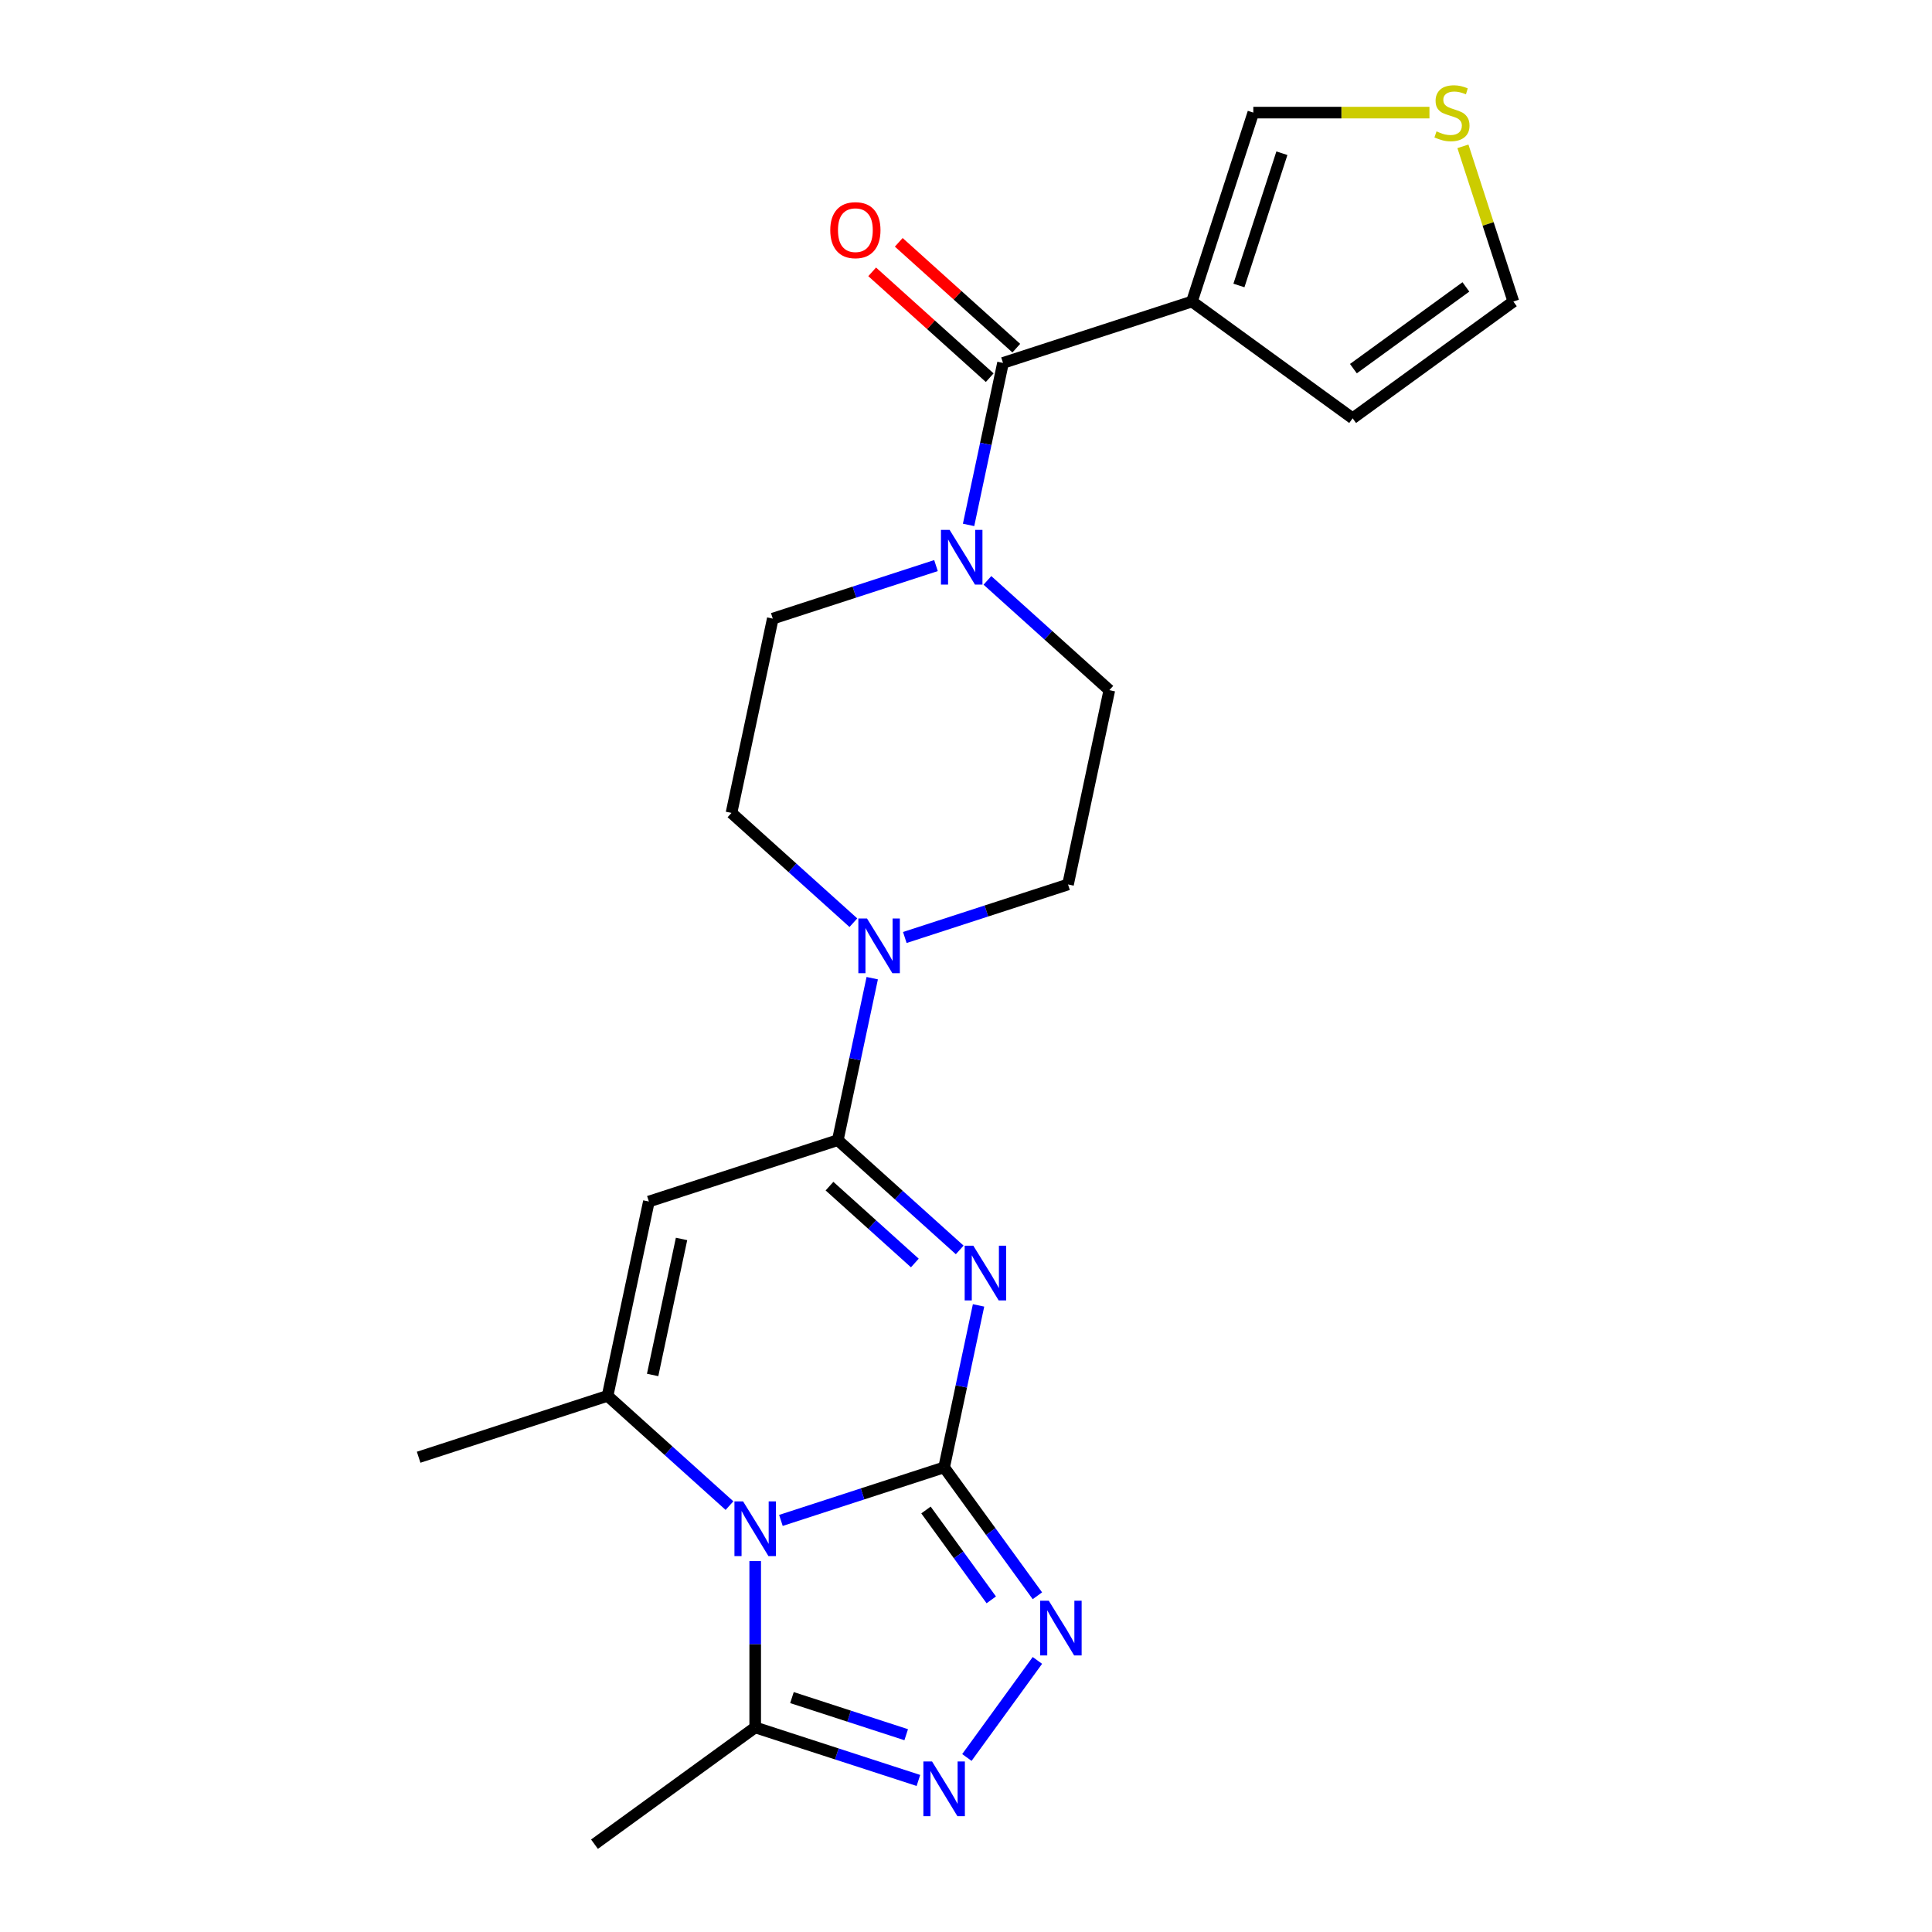 <?xml version='1.0' encoding='iso-8859-1'?>
<svg version='1.1' baseProfile='full'
              xmlns='http://www.w3.org/2000/svg'
                      xmlns:rdkit='http://www.rdkit.org/xml'
                      xmlns:xlink='http://www.w3.org/1999/xlink'
                  xml:space='preserve'
width='1000px' height='1000px' viewBox='0 0 1000 1000'>
<!-- END OF HEADER -->
<rect style='opacity:1.0;fill:#FFFFFF;stroke:none' width='1000' height='1000' x='0' y='0'> </rect>
<path class='bond-0' d='M 488.677,759.516 L 446.438,773.24' style='fill:none;fill-rule:evenodd;stroke:#000000;stroke-width:6px;stroke-linecap:butt;stroke-linejoin:miter;stroke-opacity:1' />
<path class='bond-0' d='M 446.438,773.24 L 404.2,786.964' style='fill:none;fill-rule:evenodd;stroke:#0000FF;stroke-width:6px;stroke-linecap:butt;stroke-linejoin:miter;stroke-opacity:1' />
<path class='bond-1' d='M 488.677,759.516 L 497.588,717.595' style='fill:none;fill-rule:evenodd;stroke:#000000;stroke-width:6px;stroke-linecap:butt;stroke-linejoin:miter;stroke-opacity:1' />
<path class='bond-1' d='M 497.588,717.595 L 506.498,675.673' style='fill:none;fill-rule:evenodd;stroke:#0000FF;stroke-width:6px;stroke-linecap:butt;stroke-linejoin:miter;stroke-opacity:1' />
<path class='bond-5' d='M 488.677,759.516 L 512.817,792.742' style='fill:none;fill-rule:evenodd;stroke:#000000;stroke-width:6px;stroke-linecap:butt;stroke-linejoin:miter;stroke-opacity:1' />
<path class='bond-5' d='M 512.817,792.742 L 536.958,825.969' style='fill:none;fill-rule:evenodd;stroke:#0000FF;stroke-width:6px;stroke-linecap:butt;stroke-linejoin:miter;stroke-opacity:1' />
<path class='bond-5' d='M 479.283,781.571 L 496.181,804.83' style='fill:none;fill-rule:evenodd;stroke:#000000;stroke-width:6px;stroke-linecap:butt;stroke-linejoin:miter;stroke-opacity:1' />
<path class='bond-5' d='M 496.181,804.83 L 513.079,828.088' style='fill:none;fill-rule:evenodd;stroke:#0000FF;stroke-width:6px;stroke-linecap:butt;stroke-linejoin:miter;stroke-opacity:1' />
<path class='bond-3' d='M 377.579,779.304 L 346.029,750.897' style='fill:none;fill-rule:evenodd;stroke:#0000FF;stroke-width:6px;stroke-linecap:butt;stroke-linejoin:miter;stroke-opacity:1' />
<path class='bond-3' d='M 346.029,750.897 L 314.479,722.489' style='fill:none;fill-rule:evenodd;stroke:#000000;stroke-width:6px;stroke-linecap:butt;stroke-linejoin:miter;stroke-opacity:1' />
<path class='bond-9' d='M 390.889,808.02 L 390.889,851.064' style='fill:none;fill-rule:evenodd;stroke:#0000FF;stroke-width:6px;stroke-linecap:butt;stroke-linejoin:miter;stroke-opacity:1' />
<path class='bond-9' d='M 390.889,851.064 L 390.889,894.109' style='fill:none;fill-rule:evenodd;stroke:#000000;stroke-width:6px;stroke-linecap:butt;stroke-linejoin:miter;stroke-opacity:1' />
<path class='bond-2' d='M 496.744,646.958 L 465.194,618.55' style='fill:none;fill-rule:evenodd;stroke:#0000FF;stroke-width:6px;stroke-linecap:butt;stroke-linejoin:miter;stroke-opacity:1' />
<path class='bond-2' d='M 465.194,618.55 L 433.644,590.143' style='fill:none;fill-rule:evenodd;stroke:#000000;stroke-width:6px;stroke-linecap:butt;stroke-linejoin:miter;stroke-opacity:1' />
<path class='bond-2' d='M 473.519,653.718 L 451.434,633.832' style='fill:none;fill-rule:evenodd;stroke:#0000FF;stroke-width:6px;stroke-linecap:butt;stroke-linejoin:miter;stroke-opacity:1' />
<path class='bond-2' d='M 451.434,633.832 L 429.349,613.947' style='fill:none;fill-rule:evenodd;stroke:#000000;stroke-width:6px;stroke-linecap:butt;stroke-linejoin:miter;stroke-opacity:1' />
<path class='bond-4' d='M 433.644,590.143 L 335.857,621.916' style='fill:none;fill-rule:evenodd;stroke:#000000;stroke-width:6px;stroke-linecap:butt;stroke-linejoin:miter;stroke-opacity:1' />
<path class='bond-10' d='M 433.644,590.143 L 442.555,548.221' style='fill:none;fill-rule:evenodd;stroke:#000000;stroke-width:6px;stroke-linecap:butt;stroke-linejoin:miter;stroke-opacity:1' />
<path class='bond-10' d='M 442.555,548.221 L 451.466,506.3' style='fill:none;fill-rule:evenodd;stroke:#0000FF;stroke-width:6px;stroke-linecap:butt;stroke-linejoin:miter;stroke-opacity:1' />
<path class='bond-21' d='M 314.479,722.489 L 216.691,754.262' style='fill:none;fill-rule:evenodd;stroke:#000000;stroke-width:6px;stroke-linecap:butt;stroke-linejoin:miter;stroke-opacity:1' />
<path class='bond-24' d='M 314.479,722.489 L 335.857,621.916' style='fill:none;fill-rule:evenodd;stroke:#000000;stroke-width:6px;stroke-linecap:butt;stroke-linejoin:miter;stroke-opacity:1' />
<path class='bond-24' d='M 337.8,711.679 L 352.765,641.277' style='fill:none;fill-rule:evenodd;stroke:#000000;stroke-width:6px;stroke-linecap:butt;stroke-linejoin:miter;stroke-opacity:1' />
<path class='bond-6' d='M 536.958,859.43 L 500.457,909.669' style='fill:none;fill-rule:evenodd;stroke:#0000FF;stroke-width:6px;stroke-linecap:butt;stroke-linejoin:miter;stroke-opacity:1' />
<path class='bond-23' d='M 475.367,921.558 L 433.128,907.833' style='fill:none;fill-rule:evenodd;stroke:#0000FF;stroke-width:6px;stroke-linecap:butt;stroke-linejoin:miter;stroke-opacity:1' />
<path class='bond-23' d='M 433.128,907.833 L 390.889,894.109' style='fill:none;fill-rule:evenodd;stroke:#000000;stroke-width:6px;stroke-linecap:butt;stroke-linejoin:miter;stroke-opacity:1' />
<path class='bond-23' d='M 469.05,897.883 L 439.483,888.276' style='fill:none;fill-rule:evenodd;stroke:#0000FF;stroke-width:6px;stroke-linecap:butt;stroke-linejoin:miter;stroke-opacity:1' />
<path class='bond-23' d='M 439.483,888.276 L 409.916,878.669' style='fill:none;fill-rule:evenodd;stroke:#000000;stroke-width:6px;stroke-linecap:butt;stroke-linejoin:miter;stroke-opacity:1' />
<path class='bond-7' d='M 519.154,187.849 L 510.244,229.771' style='fill:none;fill-rule:evenodd;stroke:#000000;stroke-width:6px;stroke-linecap:butt;stroke-linejoin:miter;stroke-opacity:1' />
<path class='bond-7' d='M 510.244,229.771 L 501.333,271.692' style='fill:none;fill-rule:evenodd;stroke:#0000FF;stroke-width:6px;stroke-linecap:butt;stroke-linejoin:miter;stroke-opacity:1' />
<path class='bond-8' d='M 519.154,187.849 L 616.942,156.076' style='fill:none;fill-rule:evenodd;stroke:#000000;stroke-width:6px;stroke-linecap:butt;stroke-linejoin:miter;stroke-opacity:1' />
<path class='bond-19' d='M 526.034,180.208 L 495.615,152.818' style='fill:none;fill-rule:evenodd;stroke:#000000;stroke-width:6px;stroke-linecap:butt;stroke-linejoin:miter;stroke-opacity:1' />
<path class='bond-19' d='M 495.615,152.818 L 465.195,125.428' style='fill:none;fill-rule:evenodd;stroke:#FF0000;stroke-width:6px;stroke-linecap:butt;stroke-linejoin:miter;stroke-opacity:1' />
<path class='bond-19' d='M 512.274,195.49 L 481.855,168.1' style='fill:none;fill-rule:evenodd;stroke:#000000;stroke-width:6px;stroke-linecap:butt;stroke-linejoin:miter;stroke-opacity:1' />
<path class='bond-19' d='M 481.855,168.1 L 451.435,140.71' style='fill:none;fill-rule:evenodd;stroke:#FF0000;stroke-width:6px;stroke-linecap:butt;stroke-linejoin:miter;stroke-opacity:1' />
<path class='bond-13' d='M 616.942,156.076 L 648.715,58.288' style='fill:none;fill-rule:evenodd;stroke:#000000;stroke-width:6px;stroke-linecap:butt;stroke-linejoin:miter;stroke-opacity:1' />
<path class='bond-13' d='M 641.266,147.763 L 663.507,79.311' style='fill:none;fill-rule:evenodd;stroke:#000000;stroke-width:6px;stroke-linecap:butt;stroke-linejoin:miter;stroke-opacity:1' />
<path class='bond-14' d='M 616.942,156.076 L 700.125,216.512' style='fill:none;fill-rule:evenodd;stroke:#000000;stroke-width:6px;stroke-linecap:butt;stroke-linejoin:miter;stroke-opacity:1' />
<path class='bond-22' d='M 390.889,894.109 L 307.706,954.545' style='fill:none;fill-rule:evenodd;stroke:#000000;stroke-width:6px;stroke-linecap:butt;stroke-linejoin:miter;stroke-opacity:1' />
<path class='bond-15' d='M 468.332,485.244 L 510.571,471.52' style='fill:none;fill-rule:evenodd;stroke:#0000FF;stroke-width:6px;stroke-linecap:butt;stroke-linejoin:miter;stroke-opacity:1' />
<path class='bond-15' d='M 510.571,471.52 L 552.81,457.796' style='fill:none;fill-rule:evenodd;stroke:#000000;stroke-width:6px;stroke-linecap:butt;stroke-linejoin:miter;stroke-opacity:1' />
<path class='bond-16' d='M 441.711,477.584 L 410.161,449.177' style='fill:none;fill-rule:evenodd;stroke:#0000FF;stroke-width:6px;stroke-linecap:butt;stroke-linejoin:miter;stroke-opacity:1' />
<path class='bond-16' d='M 410.161,449.177 L 378.612,420.769' style='fill:none;fill-rule:evenodd;stroke:#000000;stroke-width:6px;stroke-linecap:butt;stroke-linejoin:miter;stroke-opacity:1' />
<path class='bond-11' d='M 484.466,292.747 L 442.228,306.472' style='fill:none;fill-rule:evenodd;stroke:#0000FF;stroke-width:6px;stroke-linecap:butt;stroke-linejoin:miter;stroke-opacity:1' />
<path class='bond-11' d='M 442.228,306.472 L 399.989,320.196' style='fill:none;fill-rule:evenodd;stroke:#000000;stroke-width:6px;stroke-linecap:butt;stroke-linejoin:miter;stroke-opacity:1' />
<path class='bond-25' d='M 511.087,300.407 L 542.637,328.815' style='fill:none;fill-rule:evenodd;stroke:#0000FF;stroke-width:6px;stroke-linecap:butt;stroke-linejoin:miter;stroke-opacity:1' />
<path class='bond-25' d='M 542.637,328.815 L 574.187,357.223' style='fill:none;fill-rule:evenodd;stroke:#000000;stroke-width:6px;stroke-linecap:butt;stroke-linejoin:miter;stroke-opacity:1' />
<path class='bond-12' d='M 739.885,58.288 L 694.3,58.288' style='fill:none;fill-rule:evenodd;stroke:#CCCC00;stroke-width:6px;stroke-linecap:butt;stroke-linejoin:miter;stroke-opacity:1' />
<path class='bond-12' d='M 694.3,58.288 L 648.715,58.288' style='fill:none;fill-rule:evenodd;stroke:#000000;stroke-width:6px;stroke-linecap:butt;stroke-linejoin:miter;stroke-opacity:1' />
<path class='bond-26' d='M 757.206,75.739 L 770.257,115.908' style='fill:none;fill-rule:evenodd;stroke:#CCCC00;stroke-width:6px;stroke-linecap:butt;stroke-linejoin:miter;stroke-opacity:1' />
<path class='bond-26' d='M 770.257,115.908 L 783.309,156.076' style='fill:none;fill-rule:evenodd;stroke:#000000;stroke-width:6px;stroke-linecap:butt;stroke-linejoin:miter;stroke-opacity:1' />
<path class='bond-20' d='M 700.125,216.512 L 783.309,156.076' style='fill:none;fill-rule:evenodd;stroke:#000000;stroke-width:6px;stroke-linecap:butt;stroke-linejoin:miter;stroke-opacity:1' />
<path class='bond-20' d='M 700.516,190.81 L 758.744,148.505' style='fill:none;fill-rule:evenodd;stroke:#000000;stroke-width:6px;stroke-linecap:butt;stroke-linejoin:miter;stroke-opacity:1' />
<path class='bond-18' d='M 552.81,457.796 L 574.187,357.223' style='fill:none;fill-rule:evenodd;stroke:#000000;stroke-width:6px;stroke-linecap:butt;stroke-linejoin:miter;stroke-opacity:1' />
<path class='bond-17' d='M 378.612,420.769 L 399.989,320.196' style='fill:none;fill-rule:evenodd;stroke:#000000;stroke-width:6px;stroke-linecap:butt;stroke-linejoin:miter;stroke-opacity:1' />
<path  class='atom-1' d='M 384.629 777.129
L 393.909 792.129
Q 394.829 793.609, 396.309 796.289
Q 397.789 798.969, 397.869 799.129
L 397.869 777.129
L 401.629 777.129
L 401.629 805.449
L 397.749 805.449
L 387.789 789.049
Q 386.629 787.129, 385.389 784.929
Q 384.189 782.729, 383.829 782.049
L 383.829 805.449
L 380.149 805.449
L 380.149 777.129
L 384.629 777.129
' fill='#0000FF'/>
<path  class='atom-2' d='M 503.795 644.783
L 513.075 659.783
Q 513.995 661.263, 515.475 663.943
Q 516.955 666.623, 517.035 666.783
L 517.035 644.783
L 520.795 644.783
L 520.795 673.103
L 516.915 673.103
L 506.955 656.703
Q 505.795 654.783, 504.555 652.583
Q 503.355 650.383, 502.995 649.703
L 502.995 673.103
L 499.315 673.103
L 499.315 644.783
L 503.795 644.783
' fill='#0000FF'/>
<path  class='atom-6' d='M 542.853 828.539
L 552.133 843.539
Q 553.053 845.019, 554.533 847.699
Q 556.013 850.379, 556.093 850.539
L 556.093 828.539
L 559.853 828.539
L 559.853 856.859
L 555.973 856.859
L 546.013 840.459
Q 544.853 838.539, 543.613 836.339
Q 542.413 834.139, 542.053 833.459
L 542.053 856.859
L 538.373 856.859
L 538.373 828.539
L 542.853 828.539
' fill='#0000FF'/>
<path  class='atom-7' d='M 482.417 911.722
L 491.697 926.722
Q 492.617 928.202, 494.097 930.882
Q 495.577 933.562, 495.657 933.722
L 495.657 911.722
L 499.417 911.722
L 499.417 940.042
L 495.537 940.042
L 485.577 923.642
Q 484.417 921.722, 483.177 919.522
Q 481.977 917.322, 481.617 916.642
L 481.617 940.042
L 477.937 940.042
L 477.937 911.722
L 482.417 911.722
' fill='#0000FF'/>
<path  class='atom-11' d='M 448.762 475.409
L 458.042 490.409
Q 458.962 491.889, 460.442 494.569
Q 461.922 497.249, 462.002 497.409
L 462.002 475.409
L 465.762 475.409
L 465.762 503.729
L 461.882 503.729
L 451.922 487.329
Q 450.762 485.409, 449.522 483.209
Q 448.322 481.009, 447.962 480.329
L 447.962 503.729
L 444.282 503.729
L 444.282 475.409
L 448.762 475.409
' fill='#0000FF'/>
<path  class='atom-12' d='M 491.517 274.263
L 500.797 289.263
Q 501.717 290.743, 503.197 293.423
Q 504.677 296.103, 504.757 296.263
L 504.757 274.263
L 508.517 274.263
L 508.517 302.583
L 504.637 302.583
L 494.677 286.183
Q 493.517 284.263, 492.277 282.063
Q 491.077 279.863, 490.717 279.183
L 490.717 302.583
L 487.037 302.583
L 487.037 274.263
L 491.517 274.263
' fill='#0000FF'/>
<path  class='atom-13' d='M 743.536 68.008
Q 743.856 68.128, 745.176 68.688
Q 746.496 69.248, 747.936 69.608
Q 749.416 69.928, 750.856 69.928
Q 753.536 69.928, 755.096 68.648
Q 756.656 67.328, 756.656 65.048
Q 756.656 63.488, 755.856 62.528
Q 755.096 61.568, 753.896 61.048
Q 752.696 60.528, 750.696 59.928
Q 748.176 59.168, 746.656 58.448
Q 745.176 57.728, 744.096 56.208
Q 743.056 54.688, 743.056 52.128
Q 743.056 48.568, 745.456 46.368
Q 747.896 44.168, 752.696 44.168
Q 755.976 44.168, 759.696 45.728
L 758.776 48.808
Q 755.376 47.408, 752.816 47.408
Q 750.056 47.408, 748.536 48.568
Q 747.016 49.688, 747.056 51.648
Q 747.056 53.168, 747.816 54.088
Q 748.616 55.008, 749.736 55.528
Q 750.896 56.048, 752.816 56.648
Q 755.376 57.448, 756.896 58.248
Q 758.416 59.048, 759.496 60.688
Q 760.616 62.288, 760.616 65.048
Q 760.616 68.968, 757.976 71.088
Q 755.376 73.168, 751.016 73.168
Q 748.496 73.168, 746.576 72.608
Q 744.696 72.088, 742.456 71.168
L 743.536 68.008
' fill='#CCCC00'/>
<path  class='atom-20' d='M 429.744 119.129
Q 429.744 112.329, 433.104 108.529
Q 436.464 104.729, 442.744 104.729
Q 449.024 104.729, 452.384 108.529
Q 455.744 112.329, 455.744 119.129
Q 455.744 126.009, 452.344 129.929
Q 448.944 133.809, 442.744 133.809
Q 436.504 133.809, 433.104 129.929
Q 429.744 126.049, 429.744 119.129
M 442.744 130.609
Q 447.064 130.609, 449.384 127.729
Q 451.744 124.809, 451.744 119.129
Q 451.744 113.569, 449.384 110.769
Q 447.064 107.929, 442.744 107.929
Q 438.424 107.929, 436.064 110.729
Q 433.744 113.529, 433.744 119.129
Q 433.744 124.849, 436.064 127.729
Q 438.424 130.609, 442.744 130.609
' fill='#FF0000'/>
</svg>
